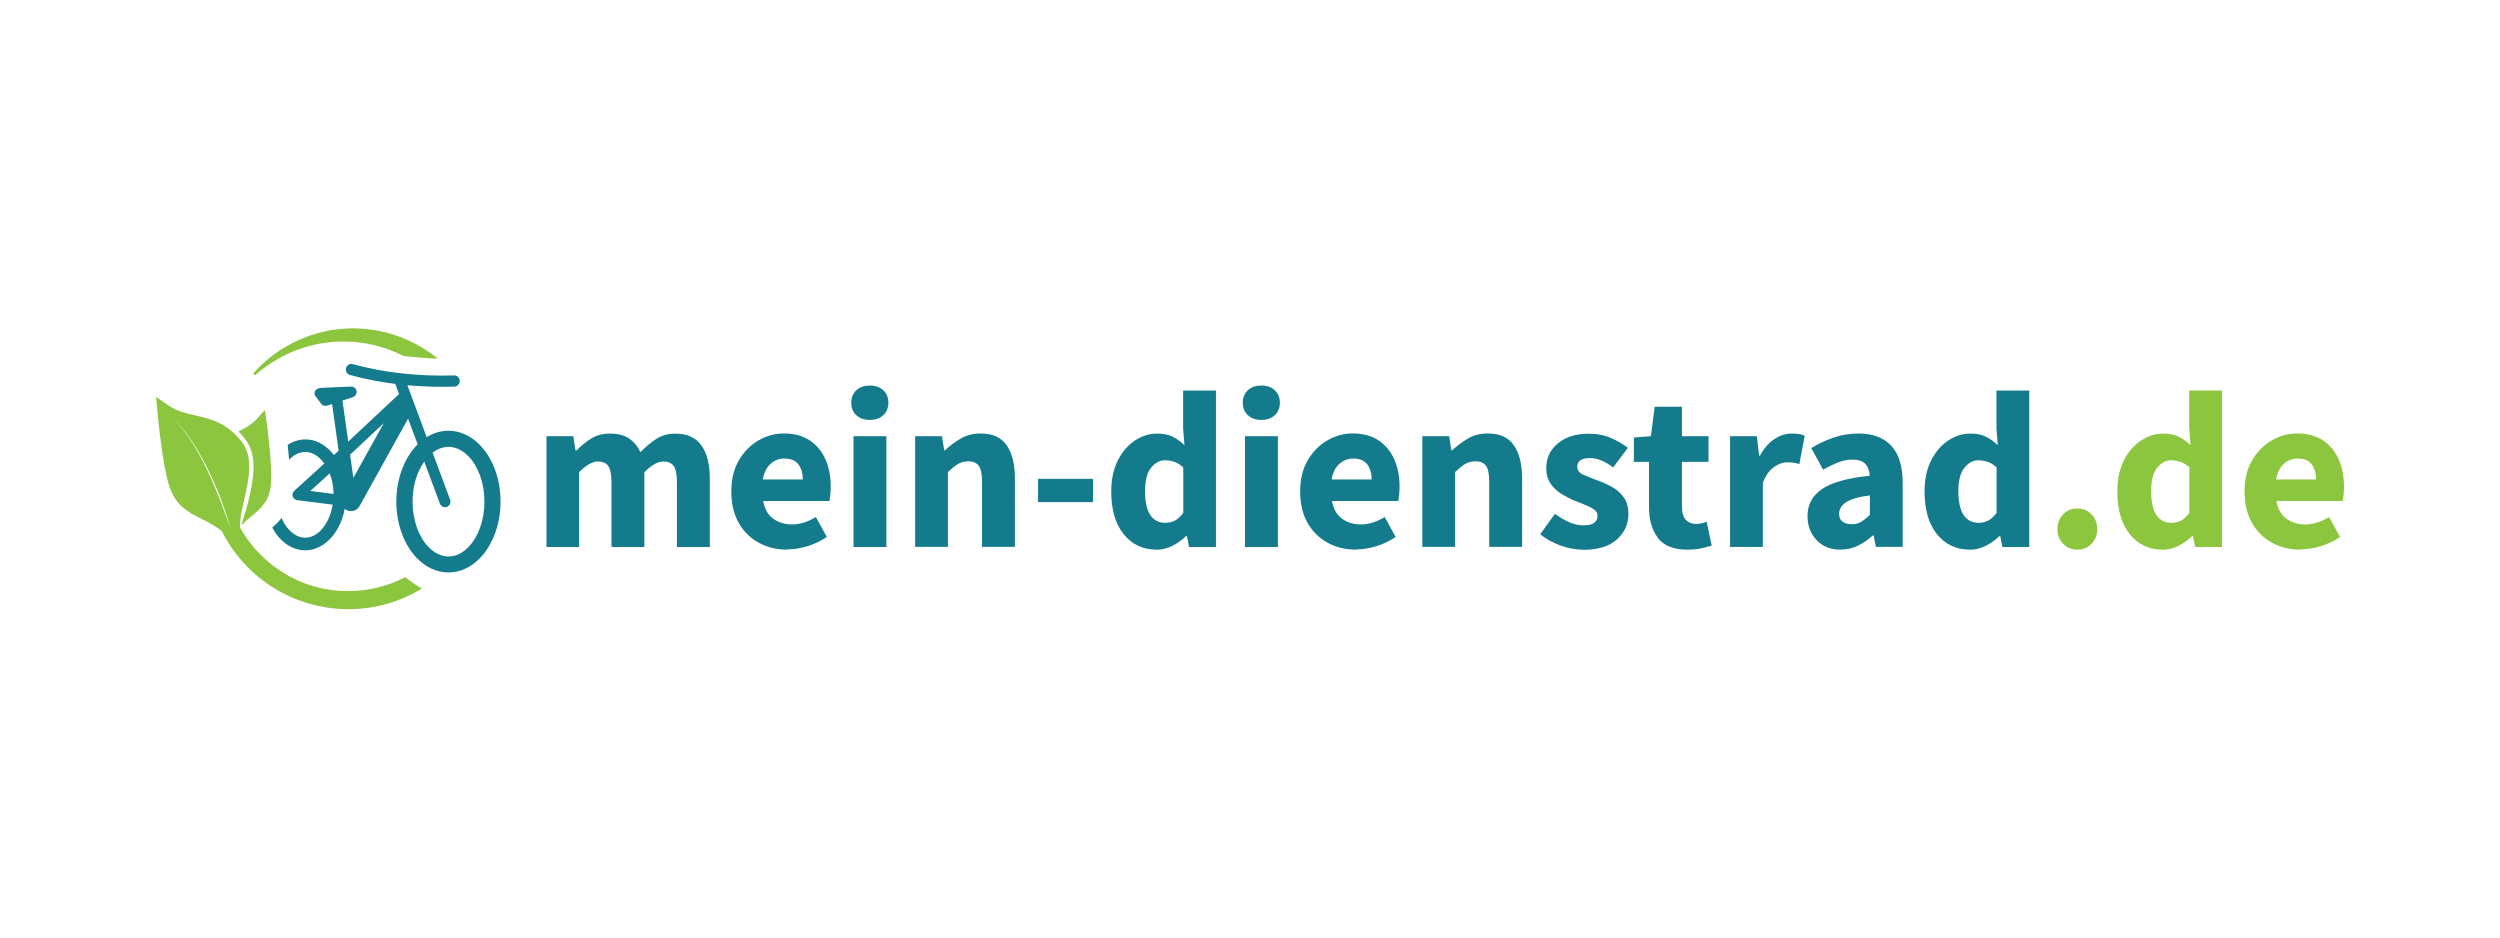 <?xml version="1.0" encoding="UTF-8"?>
<svg xmlns="http://www.w3.org/2000/svg" id="Ebene_1" version="1.1" viewBox="0 0 640 240">
  <defs>
    <style>
      .st0, .st1 {
        fill: #8cc63f;
      }

      .st1, .st2 {
        fill-rule: evenodd;
      }

      .st2, .st3 {
        fill: #137b8b;
      }
    </style>
  </defs>
  <g id="mdr_logo_og1">
    <g>
      <path class="st2" d="M73.69,113.86c1.37-.88,2.9-1.37,4.49-1.37,2.38,0,4.6,1.06,6.38,2.94.31.34.61.67.9,1.06l1.23-1.12-1.68-11.94-1.35.43c-.52.16-1.08,0-1.39-.45l-1.5-1.98c-.43-.56-.31-1.35.25-1.75.13-.09.27-.16.43-.2.18-.09.38-.16.61-.18l7.81-.34c.76-.02,1.41.56,1.44,1.32,0,.47-.18.88-.54,1.14-.13.11-.29.22-.47.27l-2.63.85,1.48,10.51,13-12.17-.94-2.56v-.04c-3.97-.49-7.86-1.26-11.63-2.29-.74-.2-1.19-.99-.99-1.75s.94-1.23,1.68-1.03c8.15,2.22,16.79,3.17,26.02,2.9.76-.02,1.39.61,1.41,1.39,0,.79-.58,1.46-1.35,1.48-4.13.11-8.15,0-12.06-.36l4.94,13.29c1.71-1.06,3.59-1.64,5.57-1.64,3.03,0,5.88,1.37,8.15,3.75,3.12,3.26,5.19,8.49,5.19,14.39s-2.09,11.14-5.19,14.39c-2.29,2.38-5.12,3.75-8.15,3.75s-5.88-1.37-8.15-3.75c-3.12-3.26-5.19-8.49-5.19-14.39s2.09-11.14,5.19-14.39c.09-.09.18-.18.27-.29l-2.45-6.56-12.44,22.41c-.65,1.19-2.16,1.62-3.35.97-.16-.09-.31-.18-.43-.31-.58,3.14-1.95,5.84-3.73,7.7-1.8,1.86-4,2.94-6.38,2.94s-4.6-1.06-6.38-2.94c-.79-.81-1.46-1.77-2.07-2.87.85-.76,1.68-1.55,2.38-2.47.52,1.21,1.21,2.29,2.02,3.12,1.15,1.19,2.54,1.93,4.04,1.93s2.92-.74,4.04-1.93c1.5-1.57,2.56-3.86,2.99-6.53l-9.07-1.15c-.54-.07-.99-.45-1.15-.94-.16-.52,0-1.08.38-1.44l7.7-7c-.27-.36-.54-.72-.85-1.03-1.15-1.19-2.54-1.93-4.04-1.93s-2.92.74-4.04,1.93c-.02.02-.04.04-.07.09-.11-1.35-.25-2.67-.38-3.88l.02.04ZM110.73,115.9c1.21-.94,2.6-1.5,4.09-1.5,1.93,0,3.7.94,5.16,2.47,2.49,2.6,4.04,6.83,4.04,11.56s-1.57,8.96-4.04,11.56c-1.46,1.53-3.23,2.47-5.16,2.47s-3.7-.94-5.16-2.47c-2.49-2.6-4.04-6.83-4.04-11.56,0-4.02,1.12-7.66,2.99-10.26l4,10.75c.27.72,1.08,1.1,1.8.83.72-.27,1.1-1.08.83-1.8,0,0-4.49-12.06-4.49-12.06ZM84.4,121.18l-4.96,4.51,5.95.76c-.02-1.91-.38-3.7-.99-5.28ZM90.46,122.37l-.83-5.97,8.62-8.08-7.79,14.03v.02Z"></path>
      <path class="st1" d="M56.78,135.93c-1.8-1.37-3.52-2.25-5.21-3.1-3.35-1.71-6.51-3.3-8.19-8.24-1.75-5.12-2.99-18.21-3.03-18.77l-.4-4.22,3.23,2.22c2.11,1.46,4.4,1.98,6.8,2.51,3.84.88,8.17,1.86,12.01,6.91,4.58,6.06-.99,16.55-.52,21.84,2.6,4.65,6.35,8.58,10.84,11.41,4.87,3.08,10.66,4.85,16.84,4.83,5.25,0,10.22-1.3,14.59-3.57,1.5,1.19,2.94,2.16,4.27,2.92-5.5,3.35-11.94,5.28-18.86,5.28s-13.7-2.04-19.29-5.57c-5.57-3.52-10.13-8.53-13.09-14.46ZM59.01,135.36s-.16-.45-.43-1.26c-.13-.4-.31-.88-.52-1.44-.2-.56-.43-1.19-.67-1.86s-.54-1.41-.83-2.2c-.31-.76-.63-1.59-.97-2.42-.34-.85-.72-1.71-1.08-2.58-.38-.88-.76-1.77-1.17-2.65s-.83-1.75-1.28-2.6c-.43-.85-.88-1.68-1.32-2.47-.22-.38-.45-.79-.67-1.15-.22-.38-.45-.74-.67-1.1-.22-.36-.45-.7-.65-1.01-.22-.31-.45-.63-.65-.94-.43-.58-.83-1.12-1.19-1.57-.36-.47-.72-.85-.99-1.17-.27-.31-.52-.54-.67-.72-.16-.16-.25-.25-.25-.25h.02s.09.07.25.22c.16.16.4.38.7.72.29.31.63.7,1.01,1.15s.79.99,1.23,1.57c.2.29.43.61.65.92.22.34.45.67.67,1.01.45.7.92,1.46,1.37,2.25.45.79.92,1.62,1.37,2.45.45.85.88,1.71,1.3,2.58.43.88.83,1.75,1.21,2.63s.76,1.75,1.1,2.58c.34.85.67,1.66.94,2.45.29.79.54,1.53.79,2.22.94,2.76,1.41,4.65,1.41,4.65,0,0-.02,0-.02,0ZM69.36,124.09c-.43,4.27-2.67,6.15-5.05,8.13-.81.67-1.64,1.37-2.47,2.2.36-1.71,1.26-3.95,1.73-6.06,1.17-5.1,2.6-11.43-.7-15.81-.61-.79-1.21-1.5-1.84-2.11,1.68-.83,3.28-1.64,4.62-3.1l2.18-2.38.47,3.46c.07.45,1.5,11.2,1.06,15.65v.02ZM103.33,91.16c-1.37-.72-2.81-1.32-4.29-1.84-3.1-1.08-6.42-1.77-9.88-1.86-3.46-.13-6.8.27-9.97,1.12-3.35.9-6.49,2.27-9.34,4.09-.76.47-1.5.99-2.25,1.53-.72.54-1.44,1.1-2.11,1.71-.13.13-.36.13-.49,0s-.13-.36,0-.49c.63-.7,1.26-1.37,1.93-2,.67-.65,1.37-1.26,2.11-1.84,2.81-2.25,5.95-4.04,9.38-5.32,3.37-1.32,6.96-2.02,10.73-2.18,3.86-.11,7.59.38,11.11,1.44,4.36,1.32,8.35,3.48,11.83,6.29-2.49,0-5.86-.43-8.76-.65l-.02.02Z"></path>
      <path class="st3" d="M139.9,140.03v-28.36h6.87l.56,3.66h.22c1.19-1.19,2.45-2.2,3.77-3.05s2.94-1.28,4.8-1.28c2.02,0,3.66.4,4.89,1.23,1.23.81,2.22,2,2.94,3.52,1.26-1.3,2.58-2.4,4-3.35,1.41-.94,3.05-1.39,4.92-1.39,3.05,0,5.3,1.01,6.71,3.05,1.44,2.04,2.13,4.83,2.13,8.37v17.6h-8.42v-16.52c0-2.07-.27-3.46-.83-4.22-.56-.76-1.44-1.15-2.65-1.15-1.41,0-3.03.92-4.85,2.74v19.15h-8.42v-16.52c0-2.07-.27-3.46-.83-4.22-.56-.76-1.44-1.15-2.65-1.15-1.41,0-3.01.92-4.8,2.74v19.15h-8.42l.04-.02Z"></path>
      <path class="st3" d="M201.57,140.71c-2.72,0-5.14-.58-7.32-1.77s-3.88-2.87-5.14-5.1c-1.26-2.2-1.89-4.87-1.89-8.01s.63-5.72,1.91-7.95c1.28-2.2,2.94-3.91,5.01-5.12,2.07-1.19,4.22-1.8,6.47-1.8,2.72,0,4.94.61,6.71,1.8s3.1,2.83,4,4.85c.9,2.04,1.35,4.36,1.35,6.94,0,.72-.04,1.44-.11,2.13-.07.7-.16,1.23-.22,1.57h-16.97c.38,2.07,1.23,3.57,2.58,4.54s2.94,1.46,4.8,1.46c2.02,0,4.06-.63,6.11-1.89l2.81,5.1c-1.46.99-3.08,1.77-4.85,2.33-1.8.56-3.52.85-5.21.85h0l-.02.07ZM195.28,122.75h10.24c0-1.57-.38-2.85-1.12-3.86s-1.95-1.5-3.64-1.5c-1.3,0-2.47.45-3.48,1.35-1.03.9-1.71,2.25-2,4.04v-.02Z"></path>
      <path class="st3" d="M218.5,140.03v-28.36h8.42v28.36h-8.42ZM222.67,107.5c-1.41,0-2.56-.4-3.43-1.19-.88-.81-1.32-1.86-1.32-3.21s.45-2.4,1.32-3.21c.88-.81,2.02-1.19,3.43-1.19s2.56.4,3.43,1.19c.88.81,1.32,1.86,1.32,3.21s-.45,2.4-1.32,3.21c-.88.81-2.02,1.19-3.43,1.19h0Z"></path>
      <path class="st3" d="M234.28,140.03v-28.36h6.87l.56,3.59h.22c1.21-1.15,2.56-2.13,4.04-3.01,1.46-.85,3.14-1.28,5.05-1.28,3.1,0,5.32,1.01,6.71,3.05,1.39,2.04,2.09,4.83,2.09,8.37v17.6h-8.42v-16.52c0-2.07-.27-3.46-.83-4.22-.56-.76-1.44-1.15-2.65-1.15-1.08,0-1.98.25-2.74.72-.76.47-1.59,1.15-2.51,2.02v19.15h-8.42l.02.02Z"></path>
      <path class="st3" d="M265.74,128.54v-5.95h14.08v5.95h-14.08Z"></path>
      <path class="st3" d="M296.09,140.71c-3.5,0-6.31-1.32-8.44-3.97s-3.17-6.29-3.17-10.89c0-3.1.56-5.75,1.68-7.97,1.12-2.22,2.58-3.93,4.4-5.12s3.7-1.77,5.68-1.77c1.57,0,2.87.27,3.95.81s2.09,1.26,3.03,2.18l-.34-4.36v-9.65h8.4v40.07h-6.87l-.56-2.81h-.22c-.99.99-2.16,1.82-3.48,2.49s-2.69,1.01-4.06,1.01v-.02ZM298.27,133.84c.92,0,1.75-.18,2.49-.56s1.46-1.06,2.16-2v-11.61c-.72-.7-1.48-1.17-2.31-1.44-.81-.27-1.62-.4-2.38-.4-1.32,0-2.51.63-3.55,1.91s-1.55,3.28-1.55,5.97.45,4.83,1.35,6.15,2.16,1.98,3.79,1.98h0Z"></path>
      <path class="st3" d="M318.72,140.03v-28.36h8.42v28.36h-8.42ZM322.9,107.5c-1.41,0-2.56-.4-3.43-1.19-.88-.81-1.32-1.86-1.32-3.21s.45-2.4,1.32-3.21c.88-.81,2.02-1.19,3.43-1.19s2.56.4,3.43,1.19c.88.81,1.32,1.86,1.32,3.21s-.45,2.4-1.32,3.21c-.88.81-2.02,1.19-3.43,1.19h0Z"></path>
      <path class="st3" d="M347.19,140.71c-2.72,0-5.14-.58-7.32-1.77s-3.88-2.87-5.14-5.1c-1.26-2.2-1.89-4.87-1.89-8.01s.63-5.72,1.91-7.95c1.28-2.2,2.94-3.91,5.01-5.12,2.07-1.19,4.22-1.8,6.47-1.8,2.72,0,4.94.61,6.71,1.8,1.77,1.19,3.1,2.83,4,4.85.9,2.04,1.35,4.36,1.35,6.94,0,.72-.04,1.44-.11,2.13-.07.7-.16,1.23-.22,1.57h-16.97c.38,2.07,1.23,3.57,2.58,4.54s2.94,1.46,4.8,1.46c2.02,0,4.06-.63,6.11-1.89l2.81,5.1c-1.46.99-3.08,1.77-4.85,2.33-1.8.56-3.52.85-5.21.85l-.02.07ZM340.9,122.75h10.24c0-1.57-.38-2.85-1.12-3.86s-1.95-1.5-3.64-1.5c-1.3,0-2.47.45-3.48,1.35-1.03.9-1.71,2.25-2,4.04v-.02Z"></path>
      <path class="st3" d="M364.12,140.03v-28.36h6.87l.56,3.59h.22c1.21-1.15,2.56-2.13,4.04-3.01,1.46-.85,3.14-1.28,5.05-1.28,3.1,0,5.32,1.01,6.71,3.05,1.39,2.04,2.09,4.83,2.09,8.37v17.6h-8.42v-16.52c0-2.07-.27-3.46-.83-4.22-.56-.76-1.44-1.15-2.65-1.15-1.08,0-1.98.25-2.74.72s-1.59,1.15-2.51,2.02v19.15h-8.42l.02.02Z"></path>
      <path class="st3" d="M405.16,140.71c-1.86,0-3.77-.36-5.75-1.08-1.95-.72-3.66-1.68-5.12-2.85l3.77-5.25c1.3.94,2.54,1.68,3.75,2.2,1.19.52,2.4.76,3.57.76,1.26,0,2.18-.22,2.74-.65.56-.45.85-1.01.85-1.75,0-.65-.27-1.19-.83-1.59-.56-.43-1.26-.81-2.13-1.17s-1.82-.74-2.81-1.12c-1.14-.45-2.27-1.03-3.39-1.71-1.12-.7-2.07-1.57-2.83-2.65s-1.14-2.4-1.14-3.97c0-2.63,1.01-4.76,3.01-6.4,2-1.64,4.62-2.45,7.86-2.45,2.18,0,4.09.38,5.75,1.12s3.08,1.57,4.27,2.49l-3.77,5.03c-.99-.76-1.98-1.35-2.96-1.77s-1.98-.63-2.96-.63c-2.18,0-3.26.74-3.26,2.22,0,.92.54,1.62,1.64,2.09,1.08.47,2.36.99,3.79,1.5,1.21.43,2.4.97,3.57,1.64s2.13,1.55,2.92,2.63,1.17,2.51,1.17,4.27c0,2.56-.99,4.71-2.96,6.49s-4.87,2.65-8.69,2.65h0l-.04-.04Z"></path>
      <path class="st3" d="M431.92,140.71c-3.5,0-6.02-1.01-7.52-3.03-1.5-2.02-2.27-4.67-2.25-7.95v-11.49h-3.88v-6.24l4.36-.34.97-7.54h6.98v7.54h6.8v6.58h-6.8v11.38c0,1.59.34,2.76.99,3.46.67.7,1.55,1.06,2.65,1.06.45,0,.92-.07,1.39-.18.47-.11.9-.25,1.28-.4l1.32,6.11c-.72.22-1.62.45-2.65.7-1.06.22-2.27.34-3.64.34v.02Z"></path>
      <path class="st3" d="M442.9,140.03v-28.36h6.87l.56,4.98h.22c1.03-1.91,2.27-3.32,3.73-4.27,1.46-.94,2.9-1.39,4.36-1.39.81,0,1.46.04,2,.13s.99.25,1.37.43l-1.37,7.25c-.49-.16-.99-.27-1.46-.34-.47-.07-1.01-.11-1.64-.11-1.08,0-2.18.38-3.35,1.17-1.17.79-2.13,2.13-2.9,4.04v16.46h-8.42.02Z"></path>
      <path class="st3" d="M471.18,140.71c-2.58,0-4.65-.83-6.17-2.49s-2.29-3.68-2.29-6.08c0-2.96,1.26-5.3,3.77-6.98s6.58-2.81,12.17-3.37c-.07-1.26-.45-2.27-1.12-3.01s-1.77-1.12-3.35-1.12c-1.19,0-2.38.22-3.59.7s-2.51,1.08-3.88,1.89l-3.03-5.55c1.8-1.1,3.7-2,5.75-2.69,2.04-.7,4.15-1.03,6.38-1.03,3.61,0,6.4,1.06,8.35,3.14,1.95,2.09,2.92,5.32,2.92,9.65v16.23h-6.87l-.56-2.92h-.22c-1.19,1.08-2.45,1.93-3.79,2.6s-2.83,1.01-4.42,1.01l-.02.02ZM474.04,134.2c.94,0,1.77-.22,2.49-.65.7-.45,1.41-1.01,2.16-1.75v-4.98c-2.96.38-5.03.99-6.17,1.8-1.14.81-1.71,1.77-1.71,2.9,0,.92.29,1.59.88,2.02.58.45,1.39.65,2.38.65l-.02.02Z"></path>
      <path class="st3" d="M504.3,140.71c-3.5,0-6.31-1.32-8.44-3.97s-3.17-6.29-3.17-10.89c0-3.1.56-5.75,1.68-7.97s2.58-3.93,4.4-5.12c1.82-1.19,3.7-1.77,5.68-1.77,1.57,0,2.87.27,3.95.81s2.09,1.26,3.03,2.18l-.34-4.36v-9.65h8.4v40.07h-6.87l-.56-2.81h-.22c-.99.99-2.16,1.82-3.48,2.49s-2.69,1.01-4.06,1.01h0v-.02ZM506.48,133.84c.92,0,1.75-.18,2.49-.56s1.46-1.06,2.16-2v-11.61c-.72-.7-1.5-1.17-2.31-1.44s-1.62-.4-2.38-.4c-1.32,0-2.51.63-3.55,1.91s-1.55,3.28-1.55,5.97.45,4.83,1.35,6.15c.9,1.32,2.16,1.98,3.79,1.98h0Z"></path>
      <path class="st0" d="M531.8,140.71c-1.46,0-2.65-.49-3.64-1.5-.97-1.01-1.46-2.27-1.46-3.75s.49-2.78,1.46-3.79,2.18-1.5,3.64-1.5,2.65.49,3.64,1.5c.97,1.01,1.46,2.27,1.46,3.79s-.49,2.74-1.46,3.75-2.18,1.5-3.64,1.5h0Z"></path>
      <path class="st0" d="M553.65,140.71c-3.5,0-6.31-1.32-8.44-3.97-2.11-2.65-3.17-6.29-3.17-10.89,0-3.1.56-5.75,1.68-7.97s2.58-3.93,4.4-5.12c1.82-1.19,3.7-1.77,5.68-1.77,1.57,0,2.87.27,3.95.81s2.09,1.26,3.03,2.18l-.34-4.36v-9.65h8.4v40.07h-6.87l-.56-2.81h-.22c-.99.99-2.16,1.82-3.48,2.49-1.32.67-2.69,1.01-4.06,1.01v-.02ZM555.83,133.84c.92,0,1.75-.18,2.49-.56s1.46-1.06,2.16-2v-11.61c-.72-.7-1.48-1.17-2.31-1.44-.81-.27-1.62-.4-2.38-.4-1.32,0-2.51.63-3.55,1.91s-1.55,3.28-1.55,5.97.45,4.83,1.35,6.15c.9,1.32,2.16,1.98,3.79,1.98h0Z"></path>
      <path class="st0" d="M588.96,140.71c-2.72,0-5.14-.58-7.32-1.77s-3.88-2.87-5.14-5.1c-1.26-2.2-1.89-4.87-1.89-8.01s.63-5.72,1.91-7.95c1.28-2.2,2.94-3.91,5.01-5.12,2.07-1.19,4.22-1.8,6.47-1.8,2.72,0,4.94.61,6.71,1.8,1.77,1.19,3.1,2.83,4,4.85.9,2.04,1.35,4.36,1.35,6.94,0,.72-.04,1.44-.11,2.13-.07.7-.16,1.23-.22,1.57h-16.97c.38,2.07,1.23,3.57,2.58,4.54s2.94,1.46,4.8,1.46c2.02,0,4.06-.63,6.11-1.89l2.81,5.1c-1.46.99-3.08,1.77-4.85,2.33-1.8.56-3.52.85-5.21.85h0l-.02.07ZM582.68,122.75h10.24c0-1.57-.38-2.85-1.12-3.86s-1.95-1.5-3.64-1.5c-1.3,0-2.47.45-3.48,1.35-1.03.9-1.71,2.25-2,4.04v-.02Z"></path>
    </g>
  </g>
</svg>
